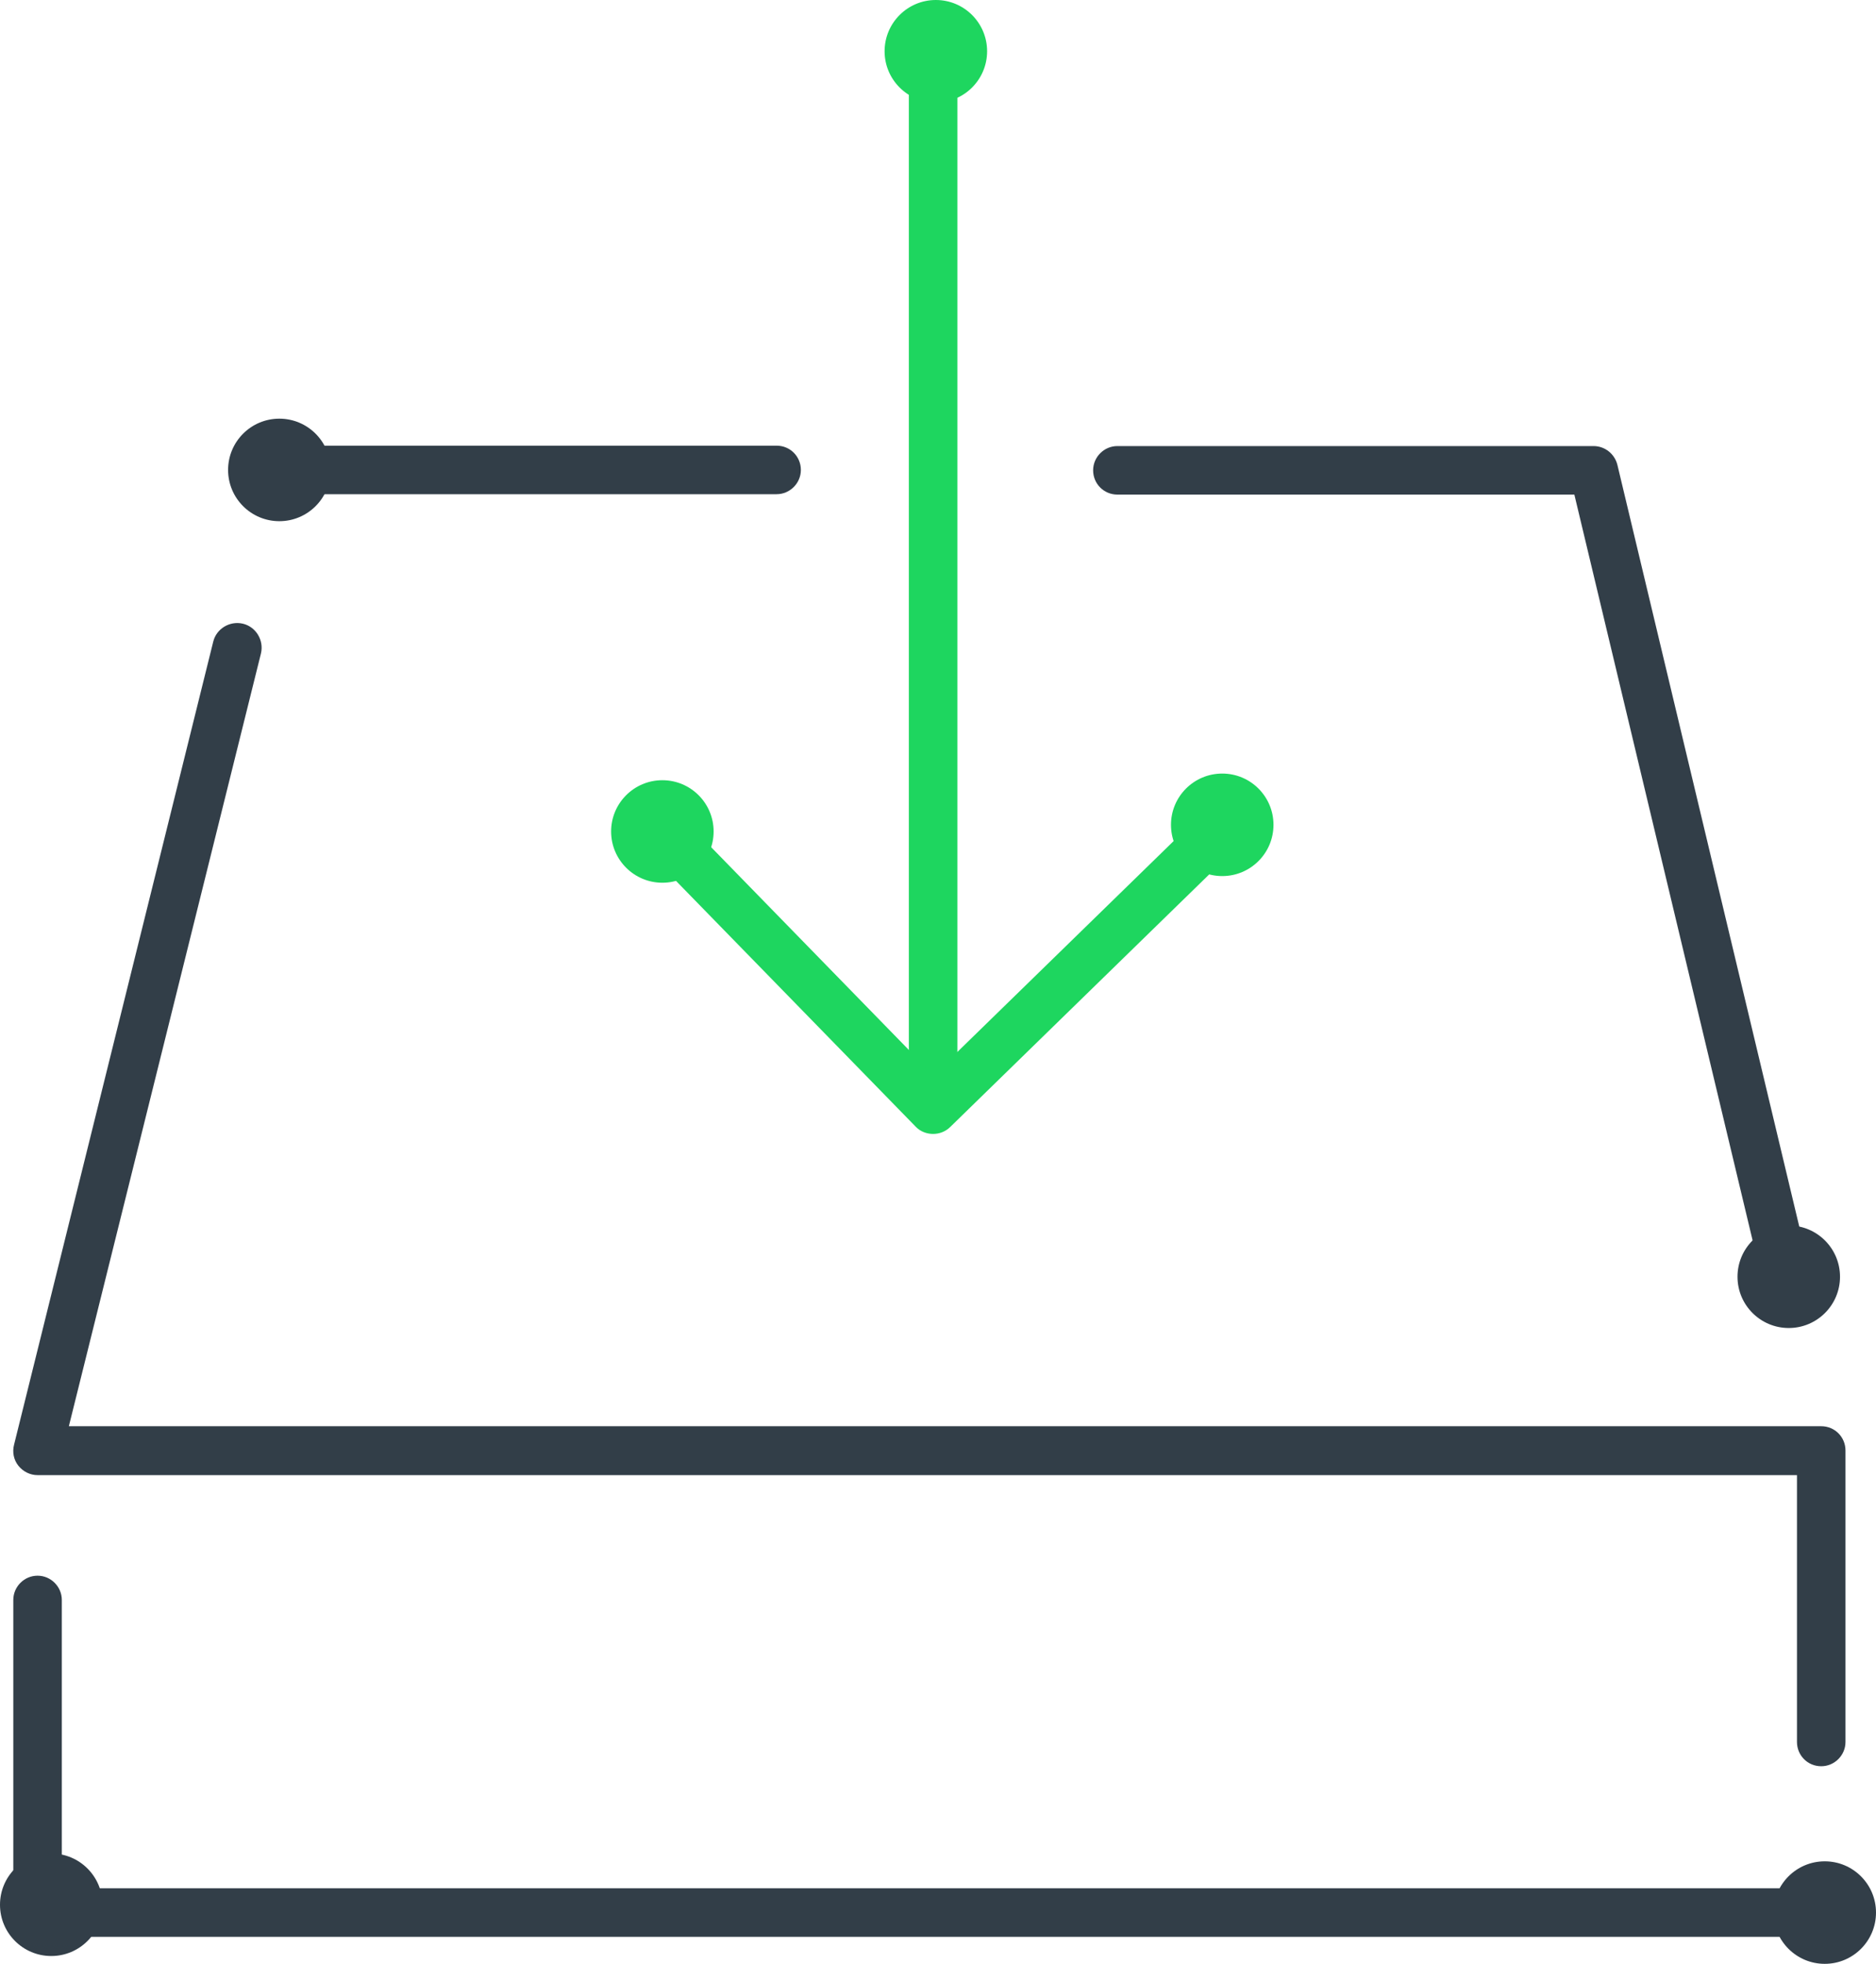 <?xml version="1.0" encoding="UTF-8"?><svg id="b" xmlns="http://www.w3.org/2000/svg" viewBox="0 0 47.95 50.19"><defs><style>.d{fill:#1ed65f;}.e{fill:#323e48;}</style></defs><g id="c"><path class="e" d="M45.64,33.16c-.28,0-.54-.19-.61-.48l-4.79-20.04h-11.68c-.35,0-.62-.28-.62-.62s.28-.62.62-.62h12.17c.29,0,.54.2.61.48l4.9,20.52c.08.34-.13.67-.46.75-.05.01-.1.02-.15.02Z"/><path class="e" d="M19.85,12.63H6.95c-.35,0-.62-.28-.62-.62s.28-.62.62-.62h12.9c.35,0,.62.28.62.62s-.28.62-.62.62Z"/><path class="e" d="M46.55,45.14c-.35,0-.62-.28-.62-.62v-6.82H.96c-.19,0-.37-.09-.49-.24s-.16-.35-.11-.54l5.09-20.52c.08-.33.42-.54.76-.46.33.08.54.42.46.76L1.76,36.45h44.79c.35,0,.62.28.62.62v7.45c0,.34-.28.62-.62.62Z"/><path class="e" d="M46.37,49.5H.96c-.35,0-.62-.28-.62-.62v-7.99c0-.34.28-.62.62-.62s.62.28.62.62v7.37h44.78c.35,0,.62.28.62.62s-.28.62-.62.62Z"/><circle class="e" cx="7.14" cy="12.01" r="1.31"/><circle class="e" cx="45.72" cy="32.63" r="1.31"/><circle class="e" cx="1.31" cy="48.68" r="1.31"/><circle class="e" cx="46.64" cy="48.88" r="1.31"/><path class="d" d="M23.85,28.62c-.35,0-.62-.28-.62-.62V1.66c0-.34.28-.62.62-.62s.62.28.62.62v26.33c0,.34-.28.62-.62.62Z"/><path class="d" d="M23.85,28.98c-.16,0-.33-.06-.45-.19l-7.08-7.26c-.24-.25-.24-.64.01-.88.25-.24.64-.23.88.01l6.65,6.82,6.82-6.65c.25-.24.64-.23.88.01.24.25.24.64-.01.88l-7.26,7.08c-.12.12-.28.18-.44.18Z"/><circle class="d" cx="16.93" cy="21.25" r="1.31"/><circle class="d" cx="31.24" cy="21.08" r="1.31"/><circle class="d" cx="23.92" cy="1.31" r="1.31"/></g></svg>